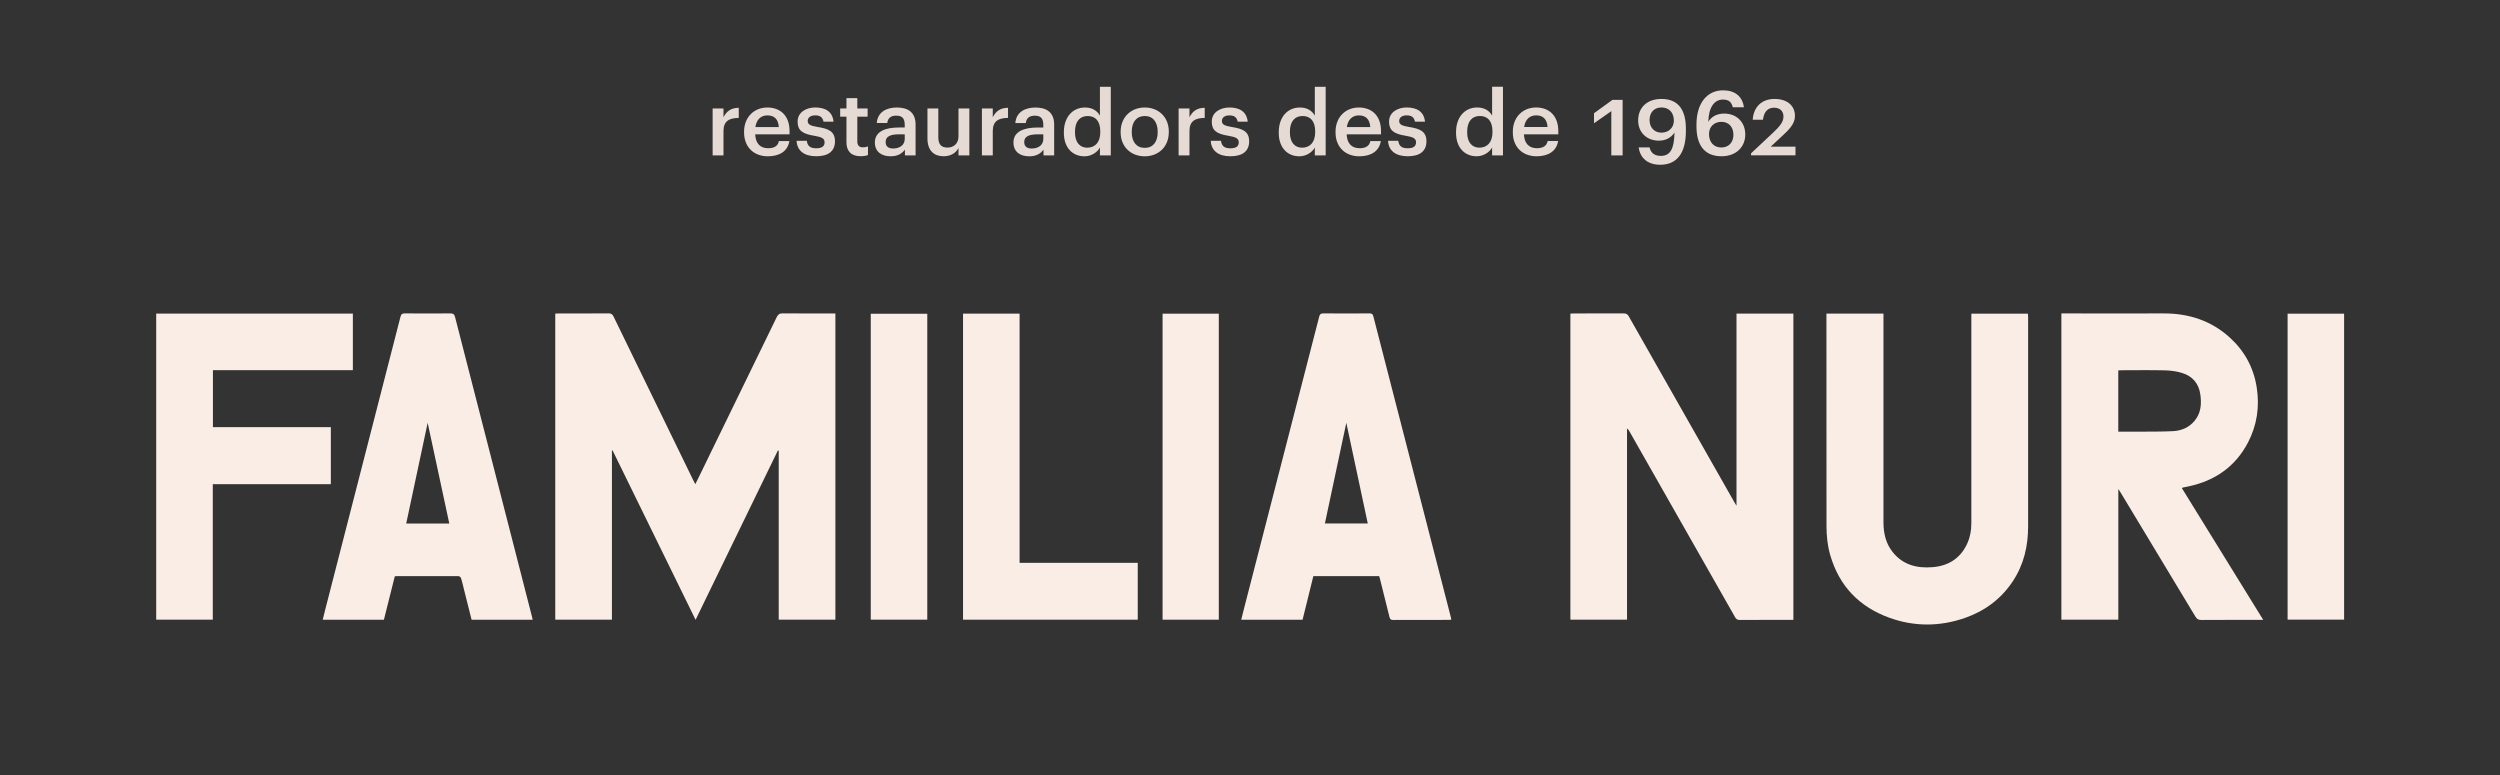 <svg xmlns="http://www.w3.org/2000/svg" id="Capa_1" data-name="Capa 1" viewBox="0 0 960.45 297.88"><rect x="0" y="0" width="960.45" height="297.88" fill="#333333" stroke="none"/><defs><style>      .cls-1 {        fill: #f9ede5;      }      .cls-2 {        opacity: .9;      }    </style></defs><g class="cls-2"><path class="cls-1" d="M273.78,41.68h4.17v3.38c1.14-2.27,2.83-3.62,5.86-3.65v3.89c-3.65,.03-5.86,1.21-5.86,5.03v9.37h-4.17v-18.02Zm12.08,9.2v-.28c0-5.58,3.82-9.3,8.96-9.3,4.48,0,8.51,2.65,8.51,9.1v1.21h-13.2c.14,3.41,1.86,5.34,4.96,5.34,2.52,0,3.82-1,4.14-2.76h4.03c-.59,3.79-3.65,5.86-8.27,5.86-5.31,0-9.13-3.48-9.13-9.17Zm13.34-2.07c-.21-3.1-1.79-4.48-4.38-4.48s-4.2,1.69-4.62,4.48h8.99Zm6.84,5.27h3.93c.21,1.83,1.14,2.89,3.58,2.89,2.24,0,3.24-.79,3.24-2.31s-1.21-2.03-3.86-2.48c-4.76-.76-6.51-2.1-6.51-5.48,0-3.62,3.38-5.41,6.75-5.41,3.69,0,6.62,1.38,7.06,5.44h-3.86c-.34-1.65-1.27-2.41-3.2-2.41-1.79,0-2.86,.86-2.86,2.14s.86,1.83,3.72,2.31c4.24,.65,6.75,1.69,6.75,5.51s-2.58,5.75-7.2,5.75-7.37-2.14-7.55-5.96Zm19.15,.59v-9.86h-2.41v-3.14h2.41v-3.96h4.17v3.96h3.96v3.14h-3.96v9.48c0,1.59,.76,2.31,2.07,2.31,.83,0,1.45-.1,2.03-.34v3.31c-.65,.24-1.55,.45-2.83,.45-3.58,0-5.44-1.93-5.44-5.34Zm10.92,.03c0-4.2,4.07-5.72,9.23-5.72h2.24v-.93c0-2.41-.83-3.62-3.27-3.62-2.17,0-3.24,1.03-3.45,2.83h-4.03c.34-4.2,3.69-5.96,7.72-5.96s7.2,1.65,7.2,6.58v11.82h-4.1v-2.21c-1.17,1.55-2.76,2.55-5.51,2.55-3.31,0-6.03-1.59-6.03-5.34Zm11.47-1.31v-1.79h-2.14c-3.17,0-5.2,.72-5.2,2.93,0,1.52,.83,2.52,2.89,2.52,2.55,0,4.45-1.34,4.45-3.65Zm8.73-.17v-11.54h4.17v11.06c0,2.72,1.14,3.96,3.55,3.96,2.24,0,4.2-1.45,4.2-4.31v-10.72h4.17v18.02h-4.17v-2.83c-.9,1.76-2.79,3.17-5.72,3.17-3.55,0-6.2-2.03-6.2-6.82Zm20.92-11.54h4.17v3.38c1.14-2.27,2.83-3.62,5.86-3.65v3.89c-3.65,.03-5.86,1.21-5.86,5.03v9.37h-4.17v-18.02Zm12.12,13.03c0-4.2,4.07-5.72,9.23-5.72h2.24v-.93c0-2.41-.83-3.62-3.27-3.62-2.17,0-3.24,1.03-3.45,2.83h-4.03c.34-4.2,3.69-5.96,7.72-5.96s7.2,1.65,7.2,6.58v11.82h-4.1v-2.21c-1.17,1.55-2.76,2.55-5.51,2.55-3.31,0-6.03-1.59-6.03-5.34Zm11.47-1.31v-1.79h-2.14c-3.17,0-5.2,.72-5.2,2.93,0,1.52,.83,2.52,2.89,2.52,2.55,0,4.45-1.34,4.45-3.65Zm7.9-2.41v-.28c0-5.75,3.41-9.41,8.1-9.41,2.93,0,4.76,1.34,5.75,3.14v-11.1h4.17v26.36h-4.17v-3.03c-.96,1.79-3.27,3.38-5.93,3.38-4.51,0-7.93-3.2-7.93-9.06Zm13.99-.21v-.28c0-3.96-1.83-5.93-4.86-5.93s-4.86,2.14-4.86,6.03v.28c0,3.96,2,5.86,4.69,5.86,2.89,0,5.03-1.93,5.03-5.96Zm7.82,.1v-.28c0-5.58,3.96-9.3,9.27-9.3s9.23,3.69,9.23,9.2v.28c0,5.62-3.96,9.27-9.27,9.27s-9.23-3.69-9.23-9.17Zm14.23-.07v-.24c0-3.72-1.86-6-4.96-6s-5,2.24-5,5.96v.28c0,3.69,1.83,6,5,6s4.96-2.31,4.96-6Zm8.04-9.13h4.17v3.38c1.14-2.27,2.83-3.62,5.86-3.65v3.89c-3.65,.03-5.86,1.21-5.86,5.03v9.37h-4.17v-18.02Zm12.36,12.41h3.93c.21,1.83,1.14,2.89,3.58,2.89,2.24,0,3.24-.79,3.24-2.31s-1.21-2.03-3.86-2.48c-4.76-.76-6.51-2.1-6.51-5.48,0-3.62,3.38-5.41,6.75-5.41,3.69,0,6.62,1.38,7.06,5.44h-3.86c-.34-1.65-1.27-2.41-3.2-2.41-1.79,0-2.86,.86-2.86,2.14s.86,1.83,3.72,2.31c4.24,.65,6.75,1.69,6.75,5.51s-2.58,5.75-7.2,5.75-7.37-2.14-7.55-5.96Zm26.12-3.1v-.28c0-5.75,3.41-9.41,8.1-9.41,2.93,0,4.76,1.34,5.75,3.14v-11.1h4.17v26.36h-4.17v-3.03c-.96,1.79-3.27,3.38-5.93,3.38-4.51,0-7.93-3.2-7.93-9.06Zm13.99-.21v-.28c0-3.96-1.83-5.93-4.86-5.93s-4.86,2.14-4.86,6.03v.28c0,3.96,2,5.86,4.69,5.86,2.89,0,5.03-1.93,5.03-5.96Zm7.82,.1v-.28c0-5.58,3.82-9.3,8.96-9.3,4.48,0,8.51,2.65,8.51,9.1v1.21h-13.2c.14,3.41,1.86,5.34,4.96,5.34,2.52,0,3.82-1,4.14-2.76h4.03c-.59,3.79-3.65,5.86-8.27,5.86-5.31,0-9.13-3.48-9.13-9.17Zm13.34-2.07c-.21-3.1-1.79-4.48-4.38-4.48s-4.2,1.69-4.62,4.48h8.99Zm6.84,5.27h3.93c.21,1.83,1.14,2.89,3.58,2.89,2.24,0,3.24-.79,3.24-2.31s-1.21-2.03-3.86-2.48c-4.76-.76-6.51-2.1-6.51-5.48,0-3.62,3.38-5.41,6.75-5.41,3.69,0,6.62,1.38,7.06,5.44h-3.86c-.34-1.65-1.27-2.41-3.2-2.41-1.79,0-2.86,.86-2.86,2.14s.86,1.83,3.72,2.31c4.24,.65,6.75,1.69,6.75,5.51s-2.58,5.75-7.2,5.75-7.37-2.14-7.55-5.96Zm26.12-3.1v-.28c0-5.75,3.41-9.41,8.1-9.41,2.93,0,4.76,1.34,5.75,3.14v-11.1h4.17v26.36h-4.17v-3.03c-.96,1.79-3.27,3.38-5.93,3.38-4.51,0-7.93-3.2-7.93-9.06Zm13.99-.21v-.28c0-3.96-1.83-5.93-4.86-5.93s-4.86,2.14-4.86,6.03v.28c0,3.96,2,5.86,4.69,5.86,2.89,0,5.03-1.93,5.03-5.96Zm7.82,.1v-.28c0-5.58,3.82-9.3,8.96-9.3,4.48,0,8.51,2.65,8.51,9.1v1.21h-13.2c.14,3.41,1.86,5.34,4.96,5.34,2.52,0,3.82-1,4.14-2.76h4.03c-.59,3.79-3.65,5.86-8.27,5.86-5.31,0-9.13-3.48-9.13-9.17Zm13.34-2.07c-.21-3.1-1.79-4.48-4.38-4.48s-4.2,1.69-4.62,4.48h8.99Zm24.5-6.1l-6.65,4.65v-3.86l7.1-5.13h3.89v21.33h-4.34v-16.99Zm10.52,13.92h4.17c.41,1.83,1.62,3.27,4.31,3.27,3.76,0,5.13-2.79,5.27-8.99-1.1,1.79-3.17,3.14-6,3.14-4.65,0-7.96-3.14-7.96-7.79,0-4.96,3.45-8.24,8.96-8.24,6.96,0,9.37,4.89,9.37,11.37v1.03c0,8.3-3.38,12.89-9.82,12.89-4.82,0-7.75-2.55-8.3-6.68Zm13.51-10.27c0-3.2-1.96-5.07-4.76-5.07s-4.58,1.93-4.58,4.79,1.79,4.89,4.58,4.89,4.76-1.93,4.76-4.62Zm8.68,2.14v-.59c0-8.55,4.31-13.2,10.2-13.2,4.48,0,7.44,2.21,8.03,6.51h-4.27c-.45-1.86-1.41-2.96-3.79-2.96-3.31,0-5.48,2.93-5.62,8.55,1.14-1.9,3.17-3.17,6.1-3.17,4.72,0,8.1,3.24,8.1,8.03s-3.51,8.37-9.1,8.37c-7.17,0-9.65-5.03-9.65-11.54Zm14.2,3.27c0-2.96-1.79-4.96-4.62-4.96s-4.76,1.96-4.76,4.69c0,3.27,1.96,5.17,4.76,5.17s4.62-1.96,4.62-4.89Zm6.79,7.13l8.34-7.82c2.38-2.27,4.1-4.03,4.1-6.31,0-2.03-1.31-3.38-3.62-3.38s-3.86,1.41-4.27,4.62h-3.93c.31-4.82,3.38-7.99,8.37-7.99s7.86,2.65,7.86,6.55c0,3.07-2.31,5.31-5.31,8.06l-4,3.72h9.51v3.34h-17.06v-.79Z"></path></g><g><path class="cls-1" d="M298.84,173.08c-10.49,21.59-20.99,43.18-31.61,65.04-10.7-21.84-21.3-43.47-31.9-65.1-.08,.01-.16,.03-.24,.04v65.01h-21.77V120.48c.46-.02,.95-.06,1.44-.06,6.35,0,12.69,.03,19.04-.03,1.01,0,1.48,.33,1.91,1.21,10.21,21.01,20.45,42,30.68,63,.2,.41,.42,.81,.72,1.4,.33-.64,.58-1.11,.82-1.6,10.16-20.84,20.33-41.68,30.46-62.54,.51-1.04,1.06-1.48,2.28-1.47,6.26,.07,12.52,.03,18.78,.03h1.49v117.64h-21.77v-64.92c-.11-.01-.21-.03-.32-.05"></path><path class="cls-1" d="M667.13,120.48h21.85v117.67h-1.27c-6.43,0-12.86-.02-19.29,.03-.94,0-1.41-.3-1.86-1.11-13.49-23.76-27.01-47.51-40.52-71.26-.24-.43-.5-.85-.97-1.21v73.47h-21.76V120.48c.46-.02,.95-.06,1.43-.06,6.35,0,12.69,.02,19.04-.02,.98,0,1.49,.29,1.97,1.15,13.5,23.8,27.03,47.59,40.55,71.38,.2,.35,.42,.69,.83,1.36V120.48Z"></path><path class="cls-1" d="M813.8,165.84c2.84,0,5.55,.02,8.27,0,4.25-.04,8.51,.02,12.75-.2,3.23-.17,6.12-1.36,8.27-3.94,2.52-3.03,2.75-6.56,2.22-10.24-.6-4.16-3.01-6.93-6.93-8.16-2.11-.66-4.41-.97-6.63-1.02-5.57-.14-11.15-.05-16.72-.04-.4,0-.81,.04-1.23,.06v23.56Zm-21.86-45.43h1.55c12.56,0,25.13,.04,37.69,0,9.71-.04,18.39,2.78,25.59,9.39,5.59,5.13,9.05,11.5,10.22,19.06,1.15,7.42,.11,14.51-3.36,21.15-4.85,9.26-12.64,14.67-22.79,16.84-.71,.15-1.41,.28-2.12,.43-.12,.03-.23,.1-.51,.21,10.39,16.83,20.76,33.62,31.28,50.66h-1.5c-7.41,0-14.82-.02-22.23,.03-1.1,0-1.72-.29-2.31-1.27-9.54-15.88-19.12-31.74-28.7-47.6-.23-.39-.49-.77-.93-1.44v50.19h-21.88V120.41Z"></path><path class="cls-1" d="M701.67,120.47h21.92v1.66c0,26.16,0,52.31,0,78.47,0,4.19,.86,8.12,3.52,11.47,3.97,5,9.38,6.32,15.41,5.82,5.91-.49,10.42-3.25,13.06-8.66,1.28-2.63,1.78-5.47,1.77-8.4-.01-7.61,0-15.23,0-22.84v-57.48h21.74c.02,.51,.06,.96,.07,1.41,0,26.75,0,53.5,0,80.26,0,7.56-1.62,14.66-5.83,21.05-4.49,6.82-10.72,11.46-18.37,14.14-9.69,3.39-19.51,3.44-29.15-.06-11.53-4.19-19.24-12.16-22.68-24.08-1.06-3.67-1.43-7.43-1.43-11.21-.03-26.71-.02-53.42-.02-80.13v-1.41"></path><path class="cls-1" d="M525.47,201.11c-2.74-12.84-5.46-25.61-8.24-38.68-2.79,13.08-5.51,25.86-8.23,38.68h16.48Zm4.39,20.24h-25.3c-1.38,5.58-2.76,11.14-4.14,16.75h-23.57c.4-1.6,.78-3.15,1.18-4.69,9.6-37.24,19.2-74.48,28.77-111.72,.25-.96,.59-1.3,1.6-1.29,5.92,.05,11.84,.04,17.76,0,.9,0,1.24,.28,1.46,1.14,9.9,38.52,19.83,77.03,29.76,115.55,.07,.28,.12,.58,.2,.97-.36,.03-.68,.09-.99,.09-7.11,0-14.22-.01-21.34,.03-.91,0-1.23-.28-1.44-1.14-1.18-4.87-2.42-9.73-3.64-14.6-.09-.36-.2-.72-.31-1.09"></path><path class="cls-1" d="M172.61,201.13c-2.76-12.87-5.51-25.63-8.31-38.69-2.79,13.08-5.51,25.85-8.24,38.69h16.55Zm32.06,36.97h-23.49c-.99-3.93-1.97-7.83-2.95-11.74-.35-1.4-.65-2.82-1.08-4.19-.11-.35-.62-.82-.96-.82-8.05-.04-16.09-.02-24.14-.01-.08,0-.16,.04-.38,.1-1.38,5.49-2.77,11.04-4.18,16.65h-23.51c.38-1.51,.74-2.97,1.11-4.44,9.6-37.32,19.2-74.63,28.77-111.96,.27-1.05,.71-1.3,1.73-1.29,5.79,.05,11.58,.06,17.37,0,1.16-.01,1.6,.34,1.88,1.45,8.09,31.61,16.22,63.2,24.34,94.8,1.73,6.75,3.46,13.5,5.19,20.24,.09,.37,.17,.74,.28,1.22"></path></g><polygon class="cls-1" points="135.56 120.48 135.56 142.21 81.8 142.21 81.8 164.1 127.1 164.1 127.1 186.01 81.75 186.01 81.75 238.06 60.01 238.06 60.01 120.48 135.56 120.48"></polygon><polygon class="cls-1" points="369.98 120.49 391.7 120.49 391.7 216.23 437.1 216.23 437.1 238.07 369.98 238.07 369.98 120.49"></polygon><rect class="cls-1" x="334.53" y="120.54" width="21.71" height="117.52"></rect><rect class="cls-1" x="878.85" y="120.51" width="21.71" height="117.54"></rect><rect class="cls-1" x="446.64" y="120.51" width="21.6" height="117.56"></rect></svg>